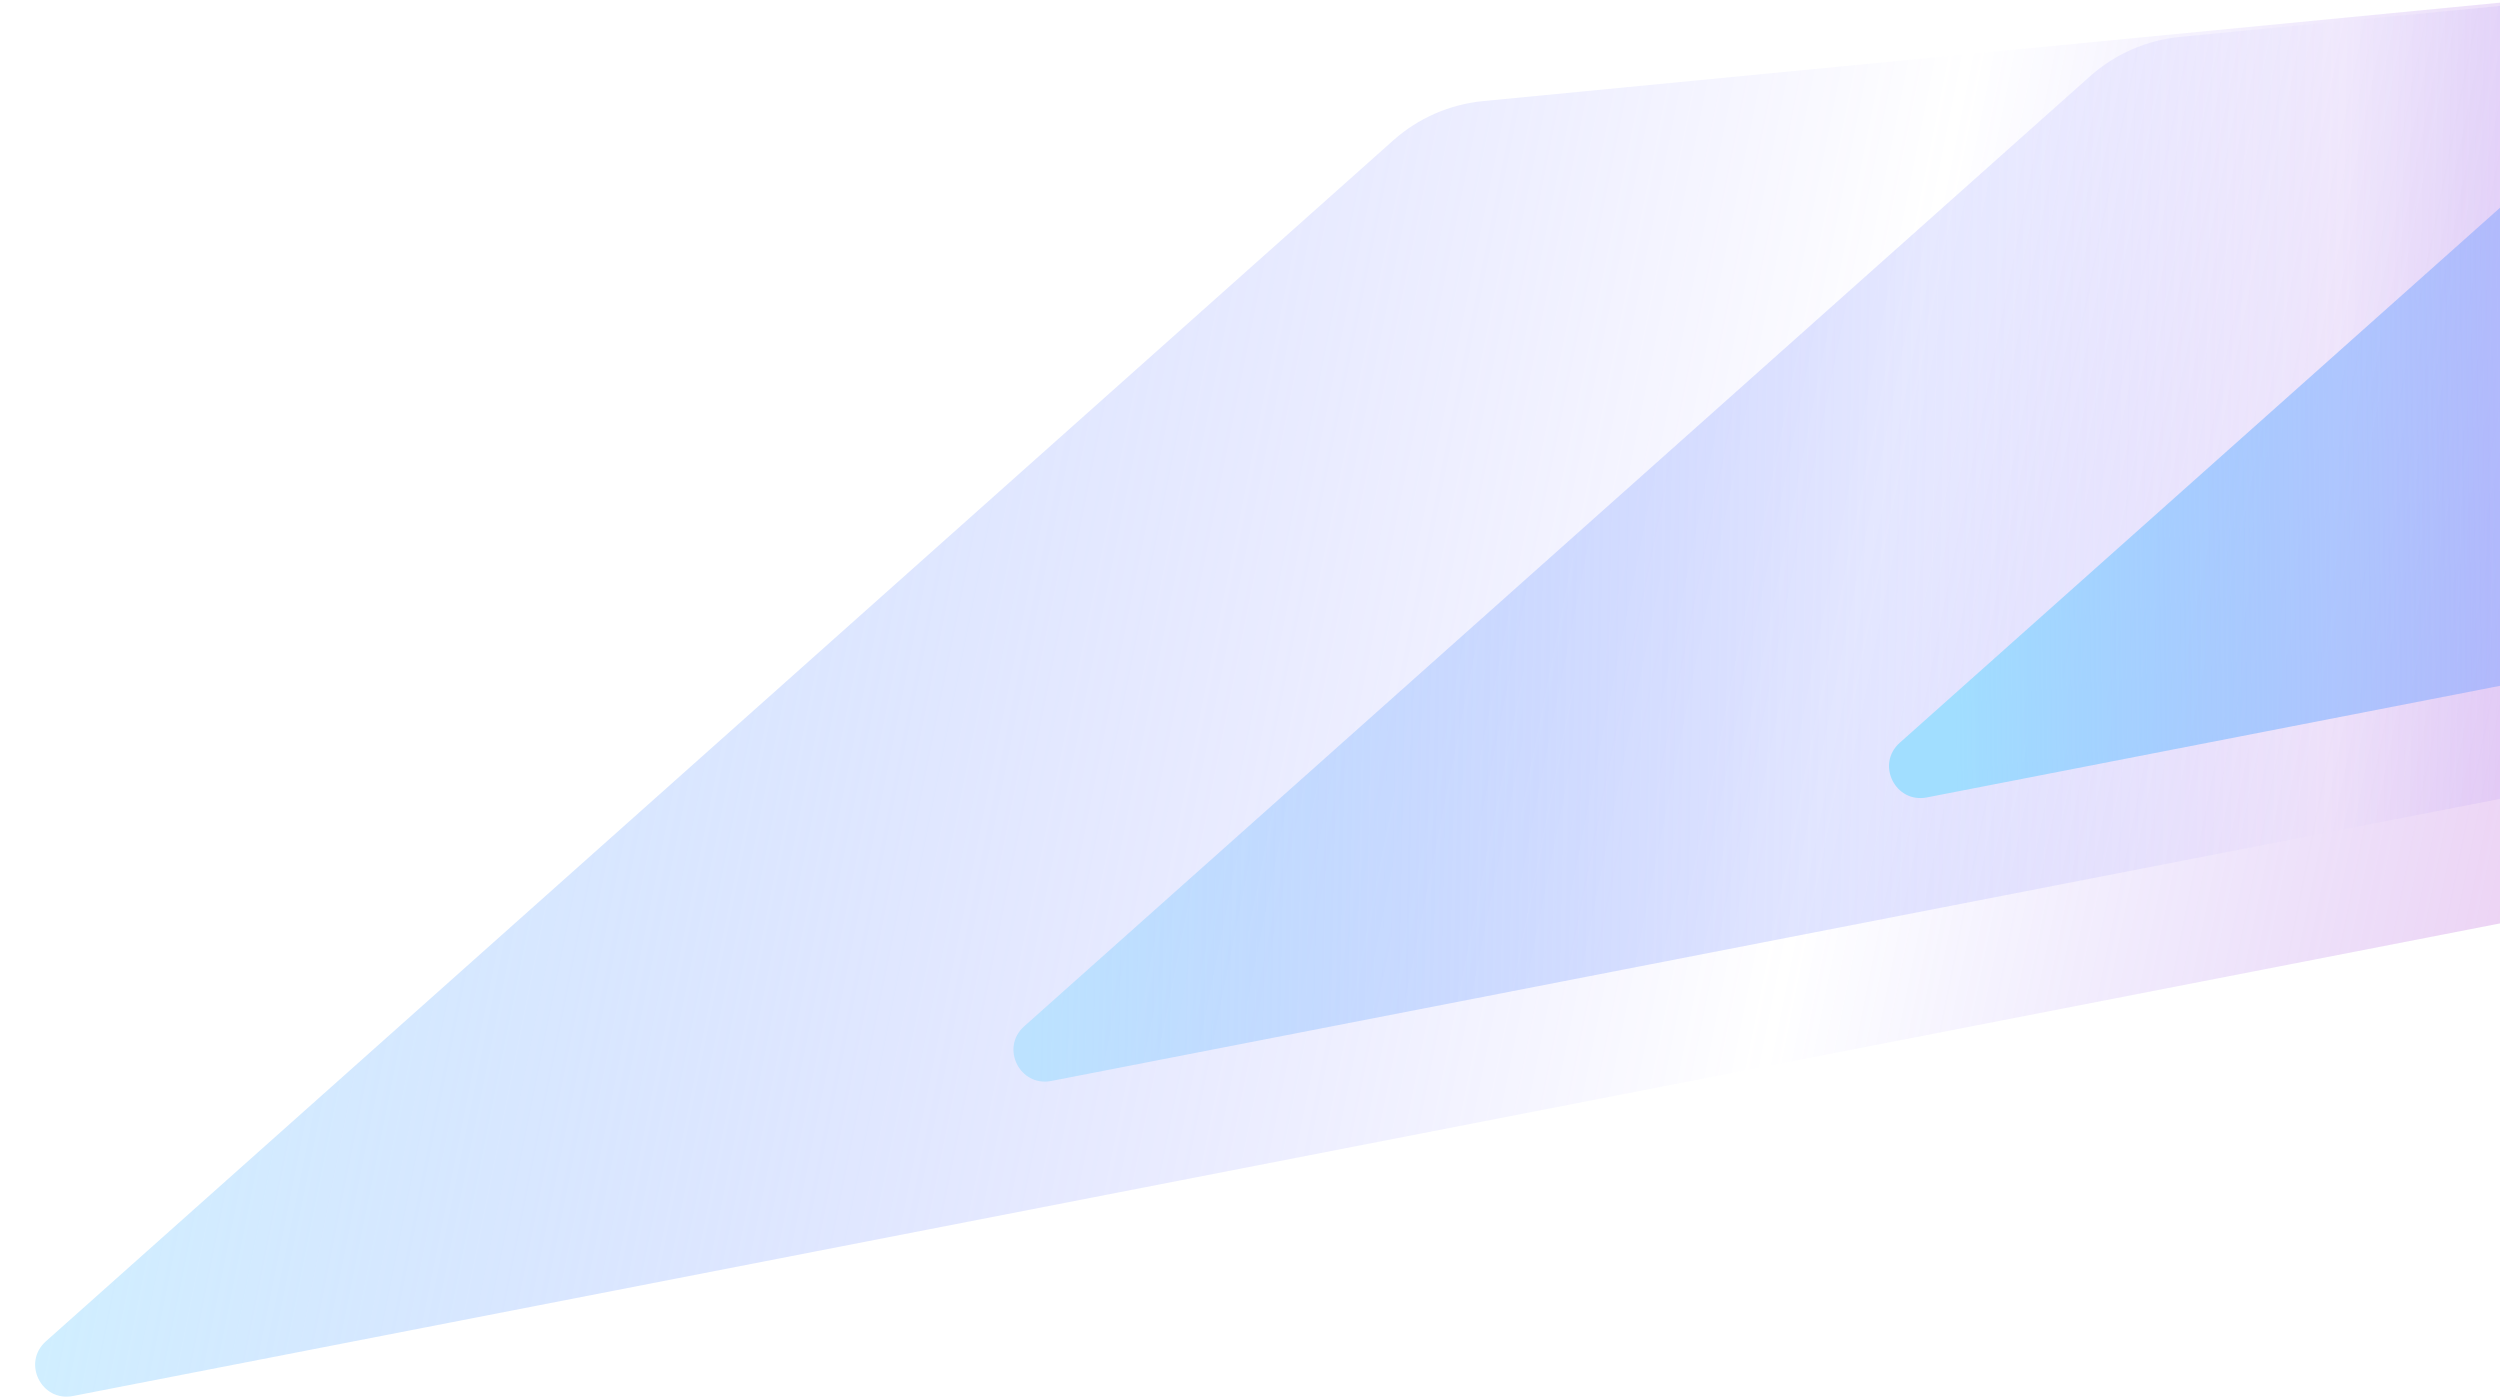 <svg xmlns="http://www.w3.org/2000/svg" width="375" height="210" viewBox="0 38 375 210" fill="none">
<path opacity="0.5" d="M222.474 53.163C217.462 53.648 212.735 55.715 208.977 59.065L6.876 239.205C3.276 242.414 6.205 248.324 10.939 247.402L604.416 131.842C608.335 131.079 611.998 129.339 615.066 126.783L754.816 10.34C758.403 7.351 755.97 1.524 751.323 1.973L222.474 53.163Z" fill="url(#paint0_linear_587_91419)"/>
<path opacity="0.6" d="M327.002 43.538C321.99 44.023 317.263 46.09 313.505 49.441L153.624 191.949C150.023 195.158 152.953 201.068 157.687 200.146L633.291 107.538C637.21 106.775 640.873 105.035 643.941 102.479L753.814 10.93C757.401 7.942 754.967 2.114 750.32 2.564L327.002 43.538Z" fill="url(#paint1_linear_587_91419)"/>
<path d="M420.809 34.458C415.797 34.943 411.07 37.011 407.311 40.361L284.96 149.417C281.359 152.627 284.289 158.537 289.023 157.615L659.849 85.409C663.769 84.646 667.432 82.906 670.499 80.35L753.814 10.93C757.401 7.941 754.967 2.114 750.32 2.564L420.809 34.458Z" fill="url(#paint2_linear_587_91419)"/>
<defs>
<linearGradient id="paint0_linear_587_91419" x1="0.905" y1="263.368" x2="427.604" y2="349" gradientUnits="userSpaceOnUse">
<stop stop-color="#A1DEFF"/>
<stop offset="0.565" stop-color="#6F63FF" stop-opacity="0"/>
<stop offset="1" stop-color="#FE66BA"/>
</linearGradient>
<linearGradient id="paint1_linear_587_91419" x1="154.176" y1="213.165" x2="497.381" y2="220.123" gradientUnits="userSpaceOnUse">
<stop stop-color="#A1DEFF"/>
<stop offset="0.565" stop-color="#6F63FF" stop-opacity="0"/>
<stop offset="1" stop-color="#FE66BA"/>
</linearGradient>
<linearGradient id="paint2_linear_587_91419" x1="293.279" y1="155.641" x2="632.379" y2="150.621" gradientUnits="userSpaceOnUse">
<stop stop-color="#A1DEFF"/>
<stop offset="0.565" stop-color="#6F63FF" stop-opacity="0"/>
<stop offset="1" stop-color="#FE66BA"/>
</linearGradient>
</defs>
</svg>
